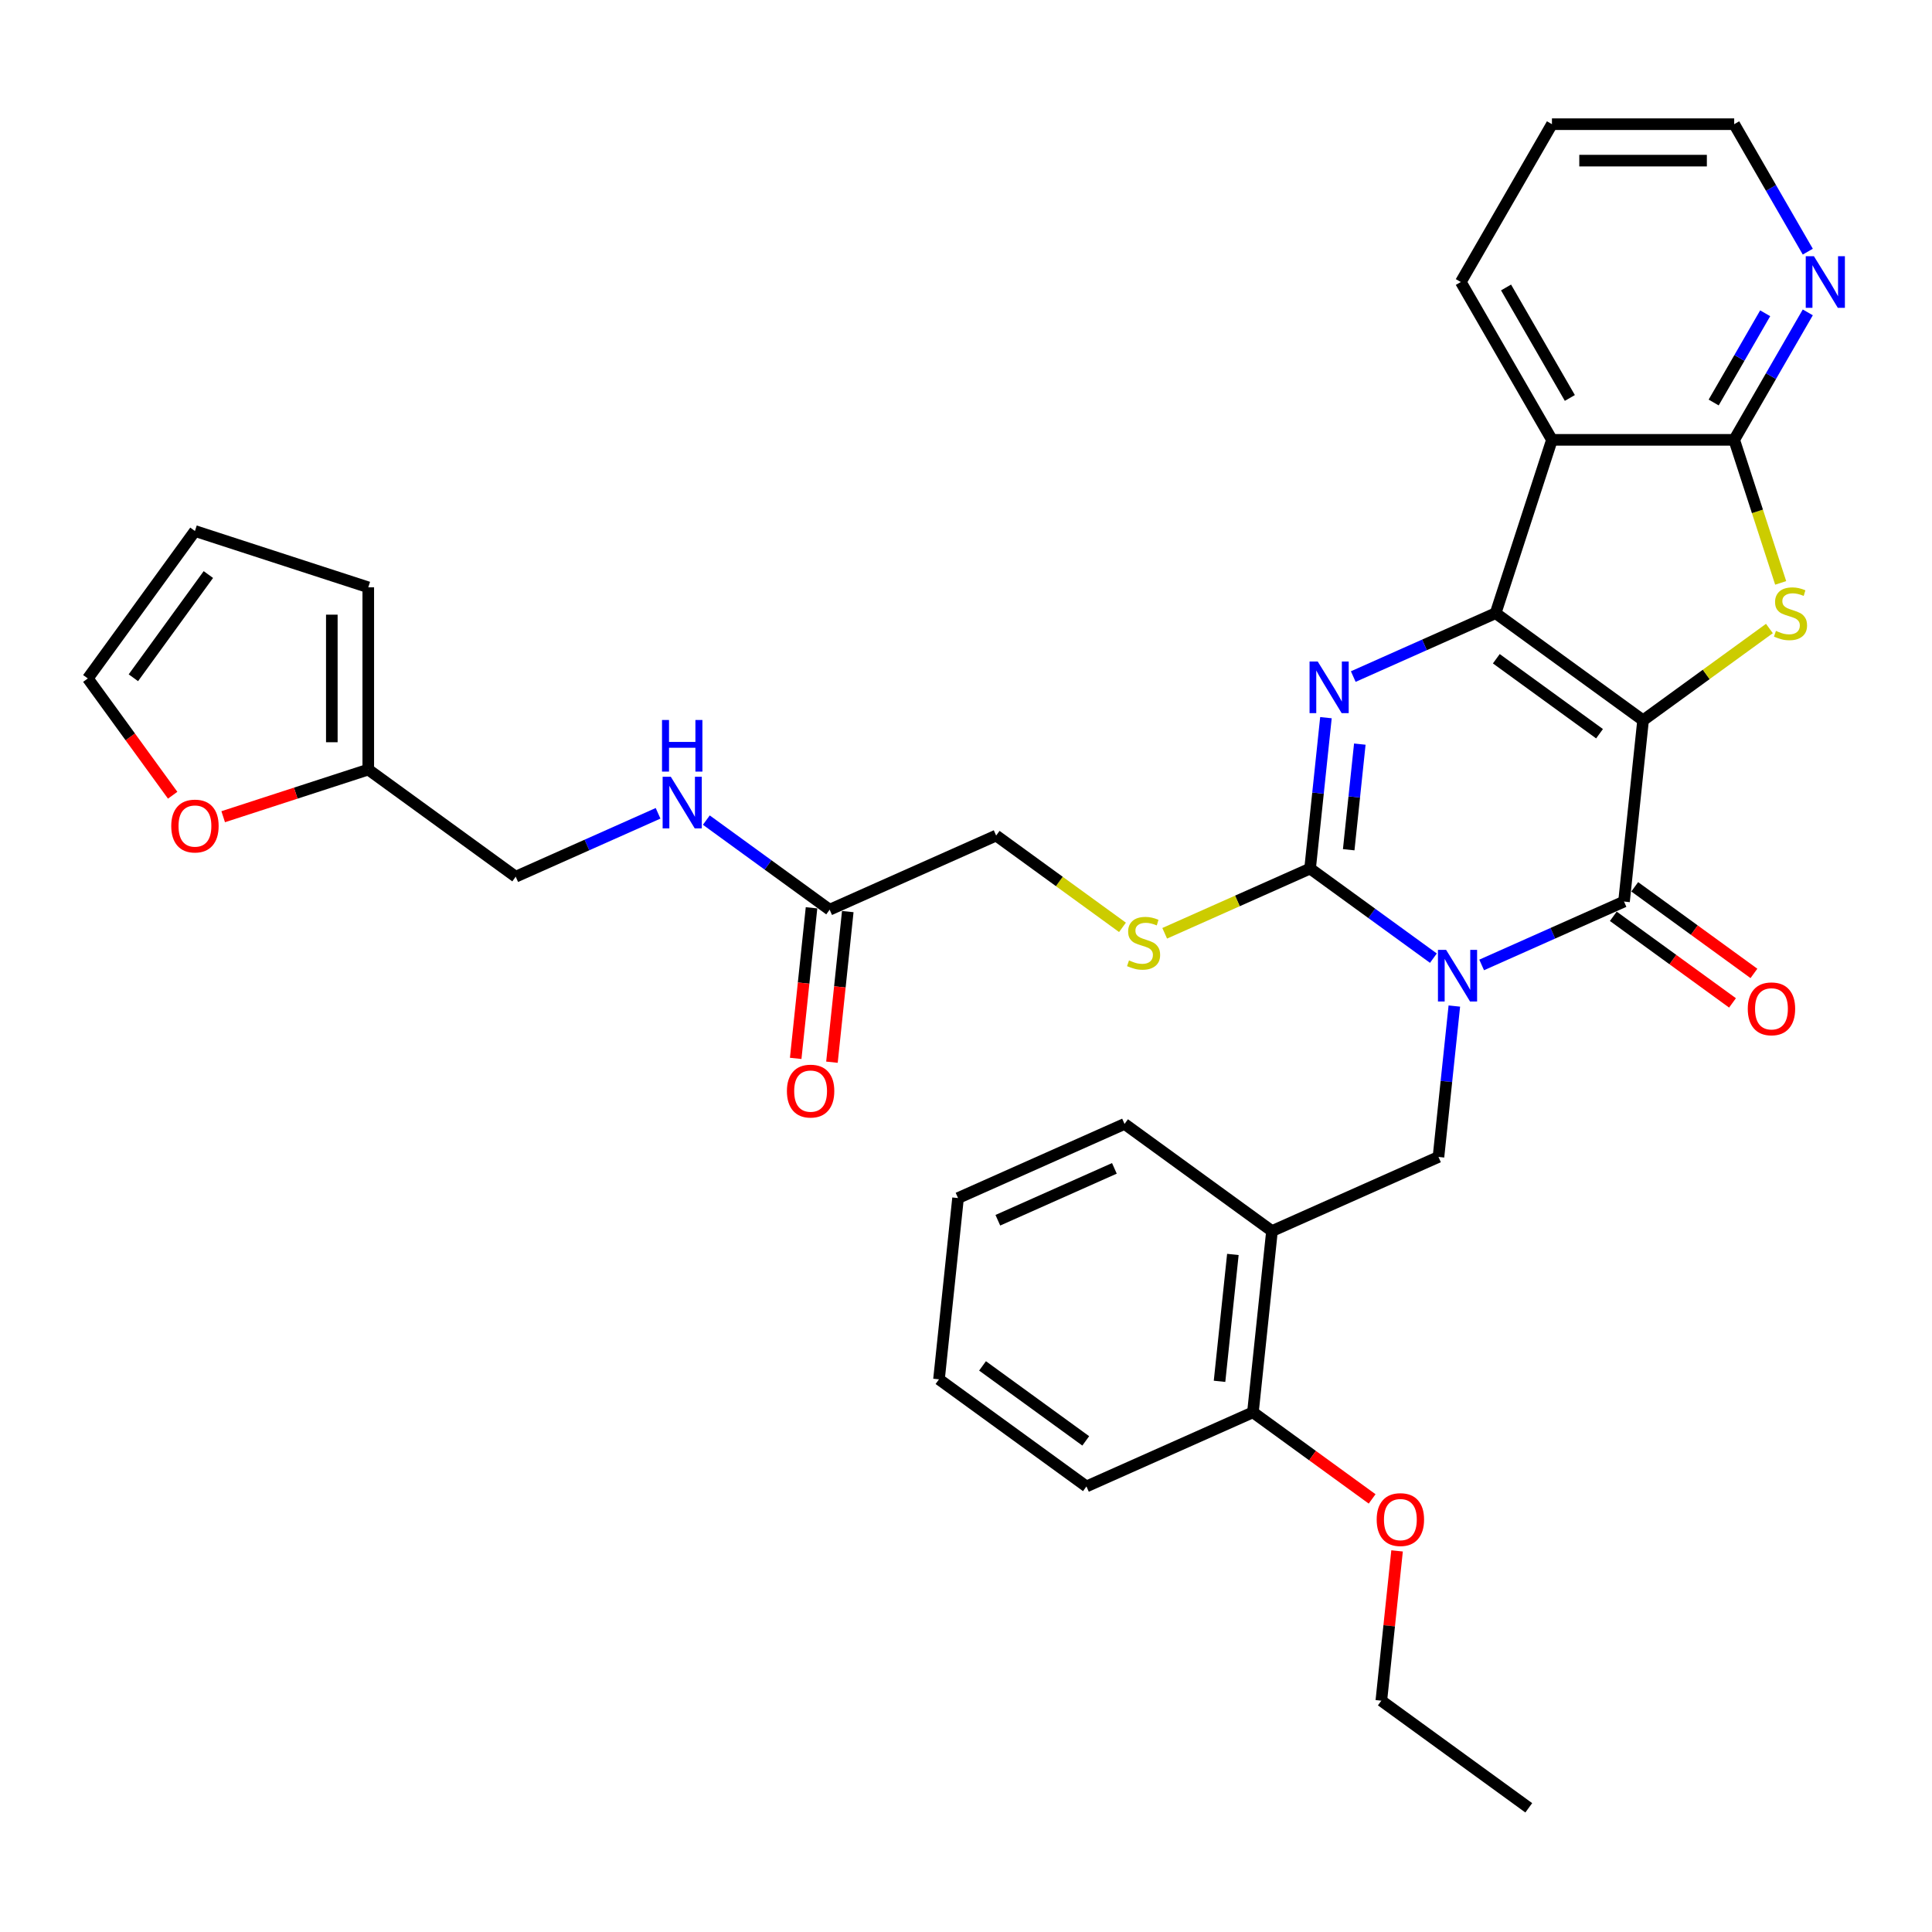 <?xml version='1.0' encoding='iso-8859-1'?>
<svg version='1.1' baseProfile='full'
              xmlns='http://www.w3.org/2000/svg'
                      xmlns:rdkit='http://www.rdkit.org/xml'
                      xmlns:xlink='http://www.w3.org/1999/xlink'
                  xml:space='preserve'
width='1000px' height='1000px' viewBox='0 0 1000 1000'>
<!-- END OF HEADER -->
<rect style='opacity:1.0;fill:#FFFFFF;stroke:none' width='1000' height='1000' x='0' y='0'> </rect>
<path class='bond-1' d='M 850.451,372.829 L 774.134,317.382' style='fill:none;fill-rule:evenodd;stroke:#000000;stroke-width:6px;stroke-linecap:butt;stroke-linejoin:miter;stroke-opacity:1' />
<path class='bond-1' d='M 827.914,379.775 L 774.492,340.962' style='fill:none;fill-rule:evenodd;stroke:#000000;stroke-width:6px;stroke-linecap:butt;stroke-linejoin:miter;stroke-opacity:1' />
<path class='bond-2' d='M 850.451,372.829 L 840.59,466.644' style='fill:none;fill-rule:evenodd;stroke:#000000;stroke-width:6px;stroke-linecap:butt;stroke-linejoin:miter;stroke-opacity:1' />
<path class='bond-5' d='M 850.451,372.829 L 883.147,349.073' style='fill:none;fill-rule:evenodd;stroke:#000000;stroke-width:6px;stroke-linecap:butt;stroke-linejoin:miter;stroke-opacity:1' />
<path class='bond-5' d='M 883.147,349.073 L 915.843,325.318' style='fill:none;fill-rule:evenodd;stroke:#CCCC00;stroke-width:6px;stroke-linecap:butt;stroke-linejoin:miter;stroke-opacity:1' />
<path class='bond-0' d='M 766.903,499.452 L 803.747,483.048' style='fill:none;fill-rule:evenodd;stroke:#0000FF;stroke-width:6px;stroke-linecap:butt;stroke-linejoin:miter;stroke-opacity:1' />
<path class='bond-0' d='M 803.747,483.048 L 840.59,466.644' style='fill:none;fill-rule:evenodd;stroke:#000000;stroke-width:6px;stroke-linecap:butt;stroke-linejoin:miter;stroke-opacity:1' />
<path class='bond-3' d='M 741.924,495.939 L 710.01,472.752' style='fill:none;fill-rule:evenodd;stroke:#0000FF;stroke-width:6px;stroke-linecap:butt;stroke-linejoin:miter;stroke-opacity:1' />
<path class='bond-3' d='M 710.01,472.752 L 678.097,449.566' style='fill:none;fill-rule:evenodd;stroke:#000000;stroke-width:6px;stroke-linecap:butt;stroke-linejoin:miter;stroke-opacity:1' />
<path class='bond-8' d='M 752.762,520.729 L 748.657,559.778' style='fill:none;fill-rule:evenodd;stroke:#0000FF;stroke-width:6px;stroke-linecap:butt;stroke-linejoin:miter;stroke-opacity:1' />
<path class='bond-8' d='M 748.657,559.778 L 744.553,598.828' style='fill:none;fill-rule:evenodd;stroke:#000000;stroke-width:6px;stroke-linecap:butt;stroke-linejoin:miter;stroke-opacity:1' />
<path class='bond-4' d='M 774.134,317.382 L 737.291,333.785' style='fill:none;fill-rule:evenodd;stroke:#000000;stroke-width:6px;stroke-linecap:butt;stroke-linejoin:miter;stroke-opacity:1' />
<path class='bond-4' d='M 737.291,333.785 L 700.447,350.189' style='fill:none;fill-rule:evenodd;stroke:#0000FF;stroke-width:6px;stroke-linecap:butt;stroke-linejoin:miter;stroke-opacity:1' />
<path class='bond-6' d='M 774.134,317.382 L 803.284,227.666' style='fill:none;fill-rule:evenodd;stroke:#000000;stroke-width:6px;stroke-linecap:butt;stroke-linejoin:miter;stroke-opacity:1' />
<path class='bond-12' d='M 835.045,474.276 L 865.893,496.688' style='fill:none;fill-rule:evenodd;stroke:#000000;stroke-width:6px;stroke-linecap:butt;stroke-linejoin:miter;stroke-opacity:1' />
<path class='bond-12' d='M 865.893,496.688 L 896.74,519.1' style='fill:none;fill-rule:evenodd;stroke:#FF0000;stroke-width:6px;stroke-linecap:butt;stroke-linejoin:miter;stroke-opacity:1' />
<path class='bond-12' d='M 846.135,459.013 L 876.982,481.425' style='fill:none;fill-rule:evenodd;stroke:#000000;stroke-width:6px;stroke-linecap:butt;stroke-linejoin:miter;stroke-opacity:1' />
<path class='bond-12' d='M 876.982,481.425 L 907.83,503.837' style='fill:none;fill-rule:evenodd;stroke:#FF0000;stroke-width:6px;stroke-linecap:butt;stroke-linejoin:miter;stroke-opacity:1' />
<path class='bond-10' d='M 678.097,449.566 L 640.47,466.318' style='fill:none;fill-rule:evenodd;stroke:#000000;stroke-width:6px;stroke-linecap:butt;stroke-linejoin:miter;stroke-opacity:1' />
<path class='bond-10' d='M 640.47,466.318 L 602.844,483.07' style='fill:none;fill-rule:evenodd;stroke:#CCCC00;stroke-width:6px;stroke-linecap:butt;stroke-linejoin:miter;stroke-opacity:1' />
<path class='bond-35' d='M 678.097,449.566 L 682.201,410.516' style='fill:none;fill-rule:evenodd;stroke:#000000;stroke-width:6px;stroke-linecap:butt;stroke-linejoin:miter;stroke-opacity:1' />
<path class='bond-35' d='M 682.201,410.516 L 686.306,371.466' style='fill:none;fill-rule:evenodd;stroke:#0000FF;stroke-width:6px;stroke-linecap:butt;stroke-linejoin:miter;stroke-opacity:1' />
<path class='bond-35' d='M 698.091,439.823 L 700.964,412.488' style='fill:none;fill-rule:evenodd;stroke:#000000;stroke-width:6px;stroke-linecap:butt;stroke-linejoin:miter;stroke-opacity:1' />
<path class='bond-35' d='M 700.964,412.488 L 703.837,385.153' style='fill:none;fill-rule:evenodd;stroke:#0000FF;stroke-width:6px;stroke-linecap:butt;stroke-linejoin:miter;stroke-opacity:1' />
<path class='bond-7' d='M 921.673,301.704 L 909.645,264.685' style='fill:none;fill-rule:evenodd;stroke:#CCCC00;stroke-width:6px;stroke-linecap:butt;stroke-linejoin:miter;stroke-opacity:1' />
<path class='bond-7' d='M 909.645,264.685 L 897.617,227.666' style='fill:none;fill-rule:evenodd;stroke:#000000;stroke-width:6px;stroke-linecap:butt;stroke-linejoin:miter;stroke-opacity:1' />
<path class='bond-24' d='M 803.284,227.666 L 756.118,145.972' style='fill:none;fill-rule:evenodd;stroke:#000000;stroke-width:6px;stroke-linecap:butt;stroke-linejoin:miter;stroke-opacity:1' />
<path class='bond-24' d='M 812.548,205.979 L 779.532,148.793' style='fill:none;fill-rule:evenodd;stroke:#000000;stroke-width:6px;stroke-linecap:butt;stroke-linejoin:miter;stroke-opacity:1' />
<path class='bond-34' d='M 803.284,227.666 L 897.617,227.666' style='fill:none;fill-rule:evenodd;stroke:#000000;stroke-width:6px;stroke-linecap:butt;stroke-linejoin:miter;stroke-opacity:1' />
<path class='bond-11' d='M 897.617,227.666 L 916.663,194.677' style='fill:none;fill-rule:evenodd;stroke:#000000;stroke-width:6px;stroke-linecap:butt;stroke-linejoin:miter;stroke-opacity:1' />
<path class='bond-11' d='M 916.663,194.677 L 935.709,161.688' style='fill:none;fill-rule:evenodd;stroke:#0000FF;stroke-width:6px;stroke-linecap:butt;stroke-linejoin:miter;stroke-opacity:1' />
<path class='bond-11' d='M 886.992,208.336 L 900.324,185.244' style='fill:none;fill-rule:evenodd;stroke:#000000;stroke-width:6px;stroke-linecap:butt;stroke-linejoin:miter;stroke-opacity:1' />
<path class='bond-11' d='M 900.324,185.244 L 913.657,162.151' style='fill:none;fill-rule:evenodd;stroke:#0000FF;stroke-width:6px;stroke-linecap:butt;stroke-linejoin:miter;stroke-opacity:1' />
<path class='bond-9' d='M 744.553,598.828 L 658.376,637.197' style='fill:none;fill-rule:evenodd;stroke:#000000;stroke-width:6px;stroke-linecap:butt;stroke-linejoin:miter;stroke-opacity:1' />
<path class='bond-17' d='M 658.376,637.197 L 648.516,731.012' style='fill:none;fill-rule:evenodd;stroke:#000000;stroke-width:6px;stroke-linecap:butt;stroke-linejoin:miter;stroke-opacity:1' />
<path class='bond-17' d='M 638.134,649.297 L 631.232,714.968' style='fill:none;fill-rule:evenodd;stroke:#000000;stroke-width:6px;stroke-linecap:butt;stroke-linejoin:miter;stroke-opacity:1' />
<path class='bond-26' d='M 658.376,637.197 L 582.06,581.75' style='fill:none;fill-rule:evenodd;stroke:#000000;stroke-width:6px;stroke-linecap:butt;stroke-linejoin:miter;stroke-opacity:1' />
<path class='bond-22' d='M 580.996,479.997 L 548.3,456.242' style='fill:none;fill-rule:evenodd;stroke:#CCCC00;stroke-width:6px;stroke-linecap:butt;stroke-linejoin:miter;stroke-opacity:1' />
<path class='bond-22' d='M 548.3,456.242 L 515.604,432.487' style='fill:none;fill-rule:evenodd;stroke:#000000;stroke-width:6px;stroke-linecap:butt;stroke-linejoin:miter;stroke-opacity:1' />
<path class='bond-27' d='M 935.709,130.256 L 916.663,97.267' style='fill:none;fill-rule:evenodd;stroke:#0000FF;stroke-width:6px;stroke-linecap:butt;stroke-linejoin:miter;stroke-opacity:1' />
<path class='bond-27' d='M 916.663,97.267 L 897.617,64.278' style='fill:none;fill-rule:evenodd;stroke:#000000;stroke-width:6px;stroke-linecap:butt;stroke-linejoin:miter;stroke-opacity:1' />
<path class='bond-13' d='M 429.427,470.855 L 515.604,432.487' style='fill:none;fill-rule:evenodd;stroke:#000000;stroke-width:6px;stroke-linecap:butt;stroke-linejoin:miter;stroke-opacity:1' />
<path class='bond-16' d='M 429.427,470.855 L 397.513,447.669' style='fill:none;fill-rule:evenodd;stroke:#000000;stroke-width:6px;stroke-linecap:butt;stroke-linejoin:miter;stroke-opacity:1' />
<path class='bond-16' d='M 397.513,447.669 L 365.6,424.482' style='fill:none;fill-rule:evenodd;stroke:#0000FF;stroke-width:6px;stroke-linecap:butt;stroke-linejoin:miter;stroke-opacity:1' />
<path class='bond-21' d='M 420.045,469.869 L 415.949,508.844' style='fill:none;fill-rule:evenodd;stroke:#000000;stroke-width:6px;stroke-linecap:butt;stroke-linejoin:miter;stroke-opacity:1' />
<path class='bond-21' d='M 415.949,508.844 L 411.852,547.818' style='fill:none;fill-rule:evenodd;stroke:#FF0000;stroke-width:6px;stroke-linecap:butt;stroke-linejoin:miter;stroke-opacity:1' />
<path class='bond-21' d='M 438.808,471.841 L 434.712,510.816' style='fill:none;fill-rule:evenodd;stroke:#000000;stroke-width:6px;stroke-linecap:butt;stroke-linejoin:miter;stroke-opacity:1' />
<path class='bond-21' d='M 434.712,510.816 L 430.616,549.79' style='fill:none;fill-rule:evenodd;stroke:#FF0000;stroke-width:6px;stroke-linecap:butt;stroke-linejoin:miter;stroke-opacity:1' />
<path class='bond-14' d='M 190.617,398.329 L 266.933,453.777' style='fill:none;fill-rule:evenodd;stroke:#000000;stroke-width:6px;stroke-linecap:butt;stroke-linejoin:miter;stroke-opacity:1' />
<path class='bond-15' d='M 190.617,398.329 L 153.07,410.529' style='fill:none;fill-rule:evenodd;stroke:#000000;stroke-width:6px;stroke-linecap:butt;stroke-linejoin:miter;stroke-opacity:1' />
<path class='bond-15' d='M 153.07,410.529 L 115.523,422.729' style='fill:none;fill-rule:evenodd;stroke:#FF0000;stroke-width:6px;stroke-linecap:butt;stroke-linejoin:miter;stroke-opacity:1' />
<path class='bond-18' d='M 190.617,398.329 L 190.617,303.997' style='fill:none;fill-rule:evenodd;stroke:#000000;stroke-width:6px;stroke-linecap:butt;stroke-linejoin:miter;stroke-opacity:1' />
<path class='bond-18' d='M 171.751,384.18 L 171.751,318.147' style='fill:none;fill-rule:evenodd;stroke:#000000;stroke-width:6px;stroke-linecap:butt;stroke-linejoin:miter;stroke-opacity:1' />
<path class='bond-19' d='M 89.374,411.613 L 67.414,381.388' style='fill:none;fill-rule:evenodd;stroke:#FF0000;stroke-width:6px;stroke-linecap:butt;stroke-linejoin:miter;stroke-opacity:1' />
<path class='bond-19' d='M 67.414,381.388 L 45.455,351.163' style='fill:none;fill-rule:evenodd;stroke:#000000;stroke-width:6px;stroke-linecap:butt;stroke-linejoin:miter;stroke-opacity:1' />
<path class='bond-23' d='M 340.621,420.969 L 303.777,437.373' style='fill:none;fill-rule:evenodd;stroke:#0000FF;stroke-width:6px;stroke-linecap:butt;stroke-linejoin:miter;stroke-opacity:1' />
<path class='bond-23' d='M 303.777,437.373 L 266.933,453.777' style='fill:none;fill-rule:evenodd;stroke:#000000;stroke-width:6px;stroke-linecap:butt;stroke-linejoin:miter;stroke-opacity:1' />
<path class='bond-25' d='M 648.516,731.012 L 679.363,753.424' style='fill:none;fill-rule:evenodd;stroke:#000000;stroke-width:6px;stroke-linecap:butt;stroke-linejoin:miter;stroke-opacity:1' />
<path class='bond-25' d='M 679.363,753.424 L 710.211,775.836' style='fill:none;fill-rule:evenodd;stroke:#FF0000;stroke-width:6px;stroke-linecap:butt;stroke-linejoin:miter;stroke-opacity:1' />
<path class='bond-28' d='M 648.516,731.012 L 562.339,769.381' style='fill:none;fill-rule:evenodd;stroke:#000000;stroke-width:6px;stroke-linecap:butt;stroke-linejoin:miter;stroke-opacity:1' />
<path class='bond-20' d='M 190.617,303.997 L 100.902,274.847' style='fill:none;fill-rule:evenodd;stroke:#000000;stroke-width:6px;stroke-linecap:butt;stroke-linejoin:miter;stroke-opacity:1' />
<path class='bond-38' d='M 45.455,351.163 L 100.902,274.847' style='fill:none;fill-rule:evenodd;stroke:#000000;stroke-width:6px;stroke-linecap:butt;stroke-linejoin:miter;stroke-opacity:1' />
<path class='bond-38' d='M 69.035,350.805 L 107.848,297.384' style='fill:none;fill-rule:evenodd;stroke:#000000;stroke-width:6px;stroke-linecap:butt;stroke-linejoin:miter;stroke-opacity:1' />
<path class='bond-30' d='M 756.118,145.972 L 803.284,64.278' style='fill:none;fill-rule:evenodd;stroke:#000000;stroke-width:6px;stroke-linecap:butt;stroke-linejoin:miter;stroke-opacity:1' />
<path class='bond-29' d='M 723.121,802.741 L 719.046,841.508' style='fill:none;fill-rule:evenodd;stroke:#FF0000;stroke-width:6px;stroke-linecap:butt;stroke-linejoin:miter;stroke-opacity:1' />
<path class='bond-29' d='M 719.046,841.508 L 714.972,880.275' style='fill:none;fill-rule:evenodd;stroke:#000000;stroke-width:6px;stroke-linecap:butt;stroke-linejoin:miter;stroke-opacity:1' />
<path class='bond-31' d='M 582.06,581.75 L 495.883,620.118' style='fill:none;fill-rule:evenodd;stroke:#000000;stroke-width:6px;stroke-linecap:butt;stroke-linejoin:miter;stroke-opacity:1' />
<path class='bond-31' d='M 576.807,604.74 L 516.483,631.598' style='fill:none;fill-rule:evenodd;stroke:#000000;stroke-width:6px;stroke-linecap:butt;stroke-linejoin:miter;stroke-opacity:1' />
<path class='bond-36' d='M 897.617,64.278 L 803.284,64.278' style='fill:none;fill-rule:evenodd;stroke:#000000;stroke-width:6px;stroke-linecap:butt;stroke-linejoin:miter;stroke-opacity:1' />
<path class='bond-36' d='M 883.467,83.144 L 817.434,83.144' style='fill:none;fill-rule:evenodd;stroke:#000000;stroke-width:6px;stroke-linecap:butt;stroke-linejoin:miter;stroke-opacity:1' />
<path class='bond-37' d='M 562.339,769.381 L 486.022,713.934' style='fill:none;fill-rule:evenodd;stroke:#000000;stroke-width:6px;stroke-linecap:butt;stroke-linejoin:miter;stroke-opacity:1' />
<path class='bond-37' d='M 561.981,745.8 L 508.559,706.987' style='fill:none;fill-rule:evenodd;stroke:#000000;stroke-width:6px;stroke-linecap:butt;stroke-linejoin:miter;stroke-opacity:1' />
<path class='bond-32' d='M 714.972,880.275 L 791.288,935.722' style='fill:none;fill-rule:evenodd;stroke:#000000;stroke-width:6px;stroke-linecap:butt;stroke-linejoin:miter;stroke-opacity:1' />
<path class='bond-33' d='M 495.883,620.118 L 486.022,713.934' style='fill:none;fill-rule:evenodd;stroke:#000000;stroke-width:6px;stroke-linecap:butt;stroke-linejoin:miter;stroke-opacity:1' />
<path  class='atom-1' d='M 748.508 491.655
L 757.262 505.805
Q 758.13 507.201, 759.526 509.729
Q 760.922 512.257, 760.998 512.408
L 760.998 491.655
L 764.545 491.655
L 764.545 518.37
L 760.885 518.37
L 751.489 502.9
Q 750.395 501.089, 749.225 499.013
Q 748.093 496.938, 747.753 496.296
L 747.753 518.37
L 744.282 518.37
L 744.282 491.655
L 748.508 491.655
' fill='#0000FF'/>
<path  class='atom-5' d='M 682.052 342.393
L 690.806 356.542
Q 691.674 357.939, 693.07 360.467
Q 694.466 362.995, 694.542 363.146
L 694.542 342.393
L 698.089 342.393
L 698.089 369.108
L 694.429 369.108
L 685.033 353.637
Q 683.939 351.826, 682.769 349.751
Q 681.637 347.675, 681.297 347.034
L 681.297 369.108
L 677.826 369.108
L 677.826 342.393
L 682.052 342.393
' fill='#0000FF'/>
<path  class='atom-6' d='M 919.22 326.551
Q 919.522 326.664, 920.768 327.192
Q 922.013 327.72, 923.371 328.06
Q 924.767 328.362, 926.126 328.362
Q 928.654 328.362, 930.125 327.154
Q 931.597 325.909, 931.597 323.759
Q 931.597 322.287, 930.842 321.381
Q 930.125 320.476, 928.993 319.985
Q 927.861 319.495, 925.975 318.929
Q 923.597 318.212, 922.164 317.533
Q 920.768 316.853, 919.749 315.42
Q 918.768 313.986, 918.768 311.571
Q 918.768 308.213, 921.032 306.137
Q 923.333 304.062, 927.861 304.062
Q 930.955 304.062, 934.465 305.534
L 933.597 308.439
Q 930.389 307.118, 927.975 307.118
Q 925.371 307.118, 923.937 308.213
Q 922.503 309.269, 922.541 311.118
Q 922.541 312.552, 923.258 313.42
Q 924.013 314.288, 925.069 314.778
Q 926.163 315.269, 927.975 315.835
Q 930.389 316.589, 931.823 317.344
Q 933.257 318.099, 934.276 319.646
Q 935.332 321.155, 935.332 323.759
Q 935.332 327.456, 932.842 329.456
Q 930.389 331.418, 926.277 331.418
Q 923.899 331.418, 922.088 330.89
Q 920.315 330.4, 918.202 329.532
L 919.22 326.551
' fill='#CCCC00'/>
<path  class='atom-11' d='M 584.373 497.103
Q 584.675 497.216, 585.921 497.745
Q 587.166 498.273, 588.524 498.612
Q 589.92 498.914, 591.279 498.914
Q 593.807 498.914, 595.278 497.707
Q 596.75 496.462, 596.75 494.311
Q 596.75 492.839, 595.995 491.934
Q 595.278 491.028, 594.146 490.538
Q 593.014 490.047, 591.128 489.481
Q 588.751 488.764, 587.317 488.085
Q 585.921 487.406, 584.902 485.972
Q 583.921 484.538, 583.921 482.123
Q 583.921 478.765, 586.185 476.69
Q 588.486 474.614, 593.014 474.614
Q 596.108 474.614, 599.618 476.086
L 598.75 478.991
Q 595.542 477.671, 593.128 477.671
Q 590.524 477.671, 589.09 478.765
Q 587.656 479.821, 587.694 481.67
Q 587.694 483.104, 588.411 483.972
Q 589.166 484.84, 590.222 485.33
Q 591.316 485.821, 593.128 486.387
Q 595.542 487.142, 596.976 487.896
Q 598.41 488.651, 599.429 490.198
Q 600.485 491.707, 600.485 494.311
Q 600.485 498.009, 597.995 500.009
Q 595.542 501.971, 591.43 501.971
Q 589.052 501.971, 587.241 501.442
Q 585.468 500.952, 583.355 500.084
L 584.373 497.103
' fill='#CCCC00'/>
<path  class='atom-12' d='M 938.878 132.615
L 947.632 146.765
Q 948.5 148.161, 949.896 150.689
Q 951.292 153.217, 951.367 153.368
L 951.367 132.615
L 954.914 132.615
L 954.914 159.33
L 951.254 159.33
L 941.859 143.859
Q 940.764 142.048, 939.595 139.973
Q 938.463 137.897, 938.123 137.256
L 938.123 159.33
L 934.652 159.33
L 934.652 132.615
L 938.878 132.615
' fill='#0000FF'/>
<path  class='atom-13' d='M 904.643 522.167
Q 904.643 515.752, 907.813 512.168
Q 910.983 508.583, 916.907 508.583
Q 922.831 508.583, 926 512.168
Q 929.17 515.752, 929.17 522.167
Q 929.17 528.657, 925.963 532.355
Q 922.755 536.015, 916.907 536.015
Q 911.02 536.015, 907.813 532.355
Q 904.643 528.695, 904.643 522.167
M 916.907 532.996
Q 920.982 532.996, 923.17 530.28
Q 925.397 527.525, 925.397 522.167
Q 925.397 516.922, 923.17 514.281
Q 920.982 511.602, 916.907 511.602
Q 912.831 511.602, 910.605 514.243
Q 908.417 516.884, 908.417 522.167
Q 908.417 527.563, 910.605 530.28
Q 912.831 532.996, 916.907 532.996
' fill='#FF0000'/>
<path  class='atom-16' d='M 88.638 427.555
Q 88.638 421.141, 91.808 417.556
Q 94.978 413.971, 100.902 413.971
Q 106.826 413.971, 109.995 417.556
Q 113.165 421.141, 113.165 427.555
Q 113.165 434.045, 109.958 437.743
Q 106.75 441.403, 100.902 441.403
Q 95.015 441.403, 91.808 437.743
Q 88.638 434.083, 88.638 427.555
M 100.902 438.384
Q 104.977 438.384, 107.165 435.668
Q 109.392 432.913, 109.392 427.555
Q 109.392 422.31, 107.165 419.669
Q 104.977 416.99, 100.902 416.99
Q 96.826 416.99, 94.6 419.631
Q 92.412 422.273, 92.412 427.555
Q 92.412 432.951, 94.6 435.668
Q 96.826 438.384, 100.902 438.384
' fill='#FF0000'/>
<path  class='atom-17' d='M 347.205 402.051
L 355.959 416.201
Q 356.827 417.597, 358.223 420.125
Q 359.619 422.653, 359.695 422.804
L 359.695 402.051
L 363.242 402.051
L 363.242 428.766
L 359.582 428.766
L 350.186 413.295
Q 349.092 411.484, 347.922 409.409
Q 346.79 407.333, 346.45 406.692
L 346.45 428.766
L 342.979 428.766
L 342.979 402.051
L 347.205 402.051
' fill='#0000FF'/>
<path  class='atom-17' d='M 342.658 372.664
L 346.281 372.664
L 346.281 384.022
L 359.94 384.022
L 359.94 372.664
L 363.562 372.664
L 363.562 399.379
L 359.94 399.379
L 359.94 387.041
L 346.281 387.041
L 346.281 399.379
L 342.658 399.379
L 342.658 372.664
' fill='#0000FF'/>
<path  class='atom-22' d='M 407.303 564.746
Q 407.303 558.332, 410.473 554.747
Q 413.642 551.162, 419.566 551.162
Q 425.49 551.162, 428.66 554.747
Q 431.83 558.332, 431.83 564.746
Q 431.83 571.236, 428.622 574.934
Q 425.415 578.594, 419.566 578.594
Q 413.68 578.594, 410.473 574.934
Q 407.303 571.274, 407.303 564.746
M 419.566 575.576
Q 423.642 575.576, 425.83 572.859
Q 428.056 570.104, 428.056 564.746
Q 428.056 559.501, 425.83 556.86
Q 423.642 554.181, 419.566 554.181
Q 415.491 554.181, 413.265 556.822
Q 411.076 559.464, 411.076 564.746
Q 411.076 570.142, 413.265 572.859
Q 415.491 575.576, 419.566 575.576
' fill='#FF0000'/>
<path  class='atom-26' d='M 712.569 786.535
Q 712.569 780.12, 715.738 776.536
Q 718.908 772.951, 724.832 772.951
Q 730.756 772.951, 733.926 776.536
Q 737.095 780.12, 737.095 786.535
Q 737.095 793.025, 733.888 796.723
Q 730.681 800.383, 724.832 800.383
Q 718.946 800.383, 715.738 796.723
Q 712.569 793.063, 712.569 786.535
M 724.832 797.364
Q 728.907 797.364, 731.096 794.647
Q 733.322 791.893, 733.322 786.535
Q 733.322 781.29, 731.096 778.649
Q 728.907 775.97, 724.832 775.97
Q 720.757 775.97, 718.531 778.611
Q 716.342 781.252, 716.342 786.535
Q 716.342 791.931, 718.531 794.647
Q 720.757 797.364, 724.832 797.364
' fill='#FF0000'/>
</svg>
